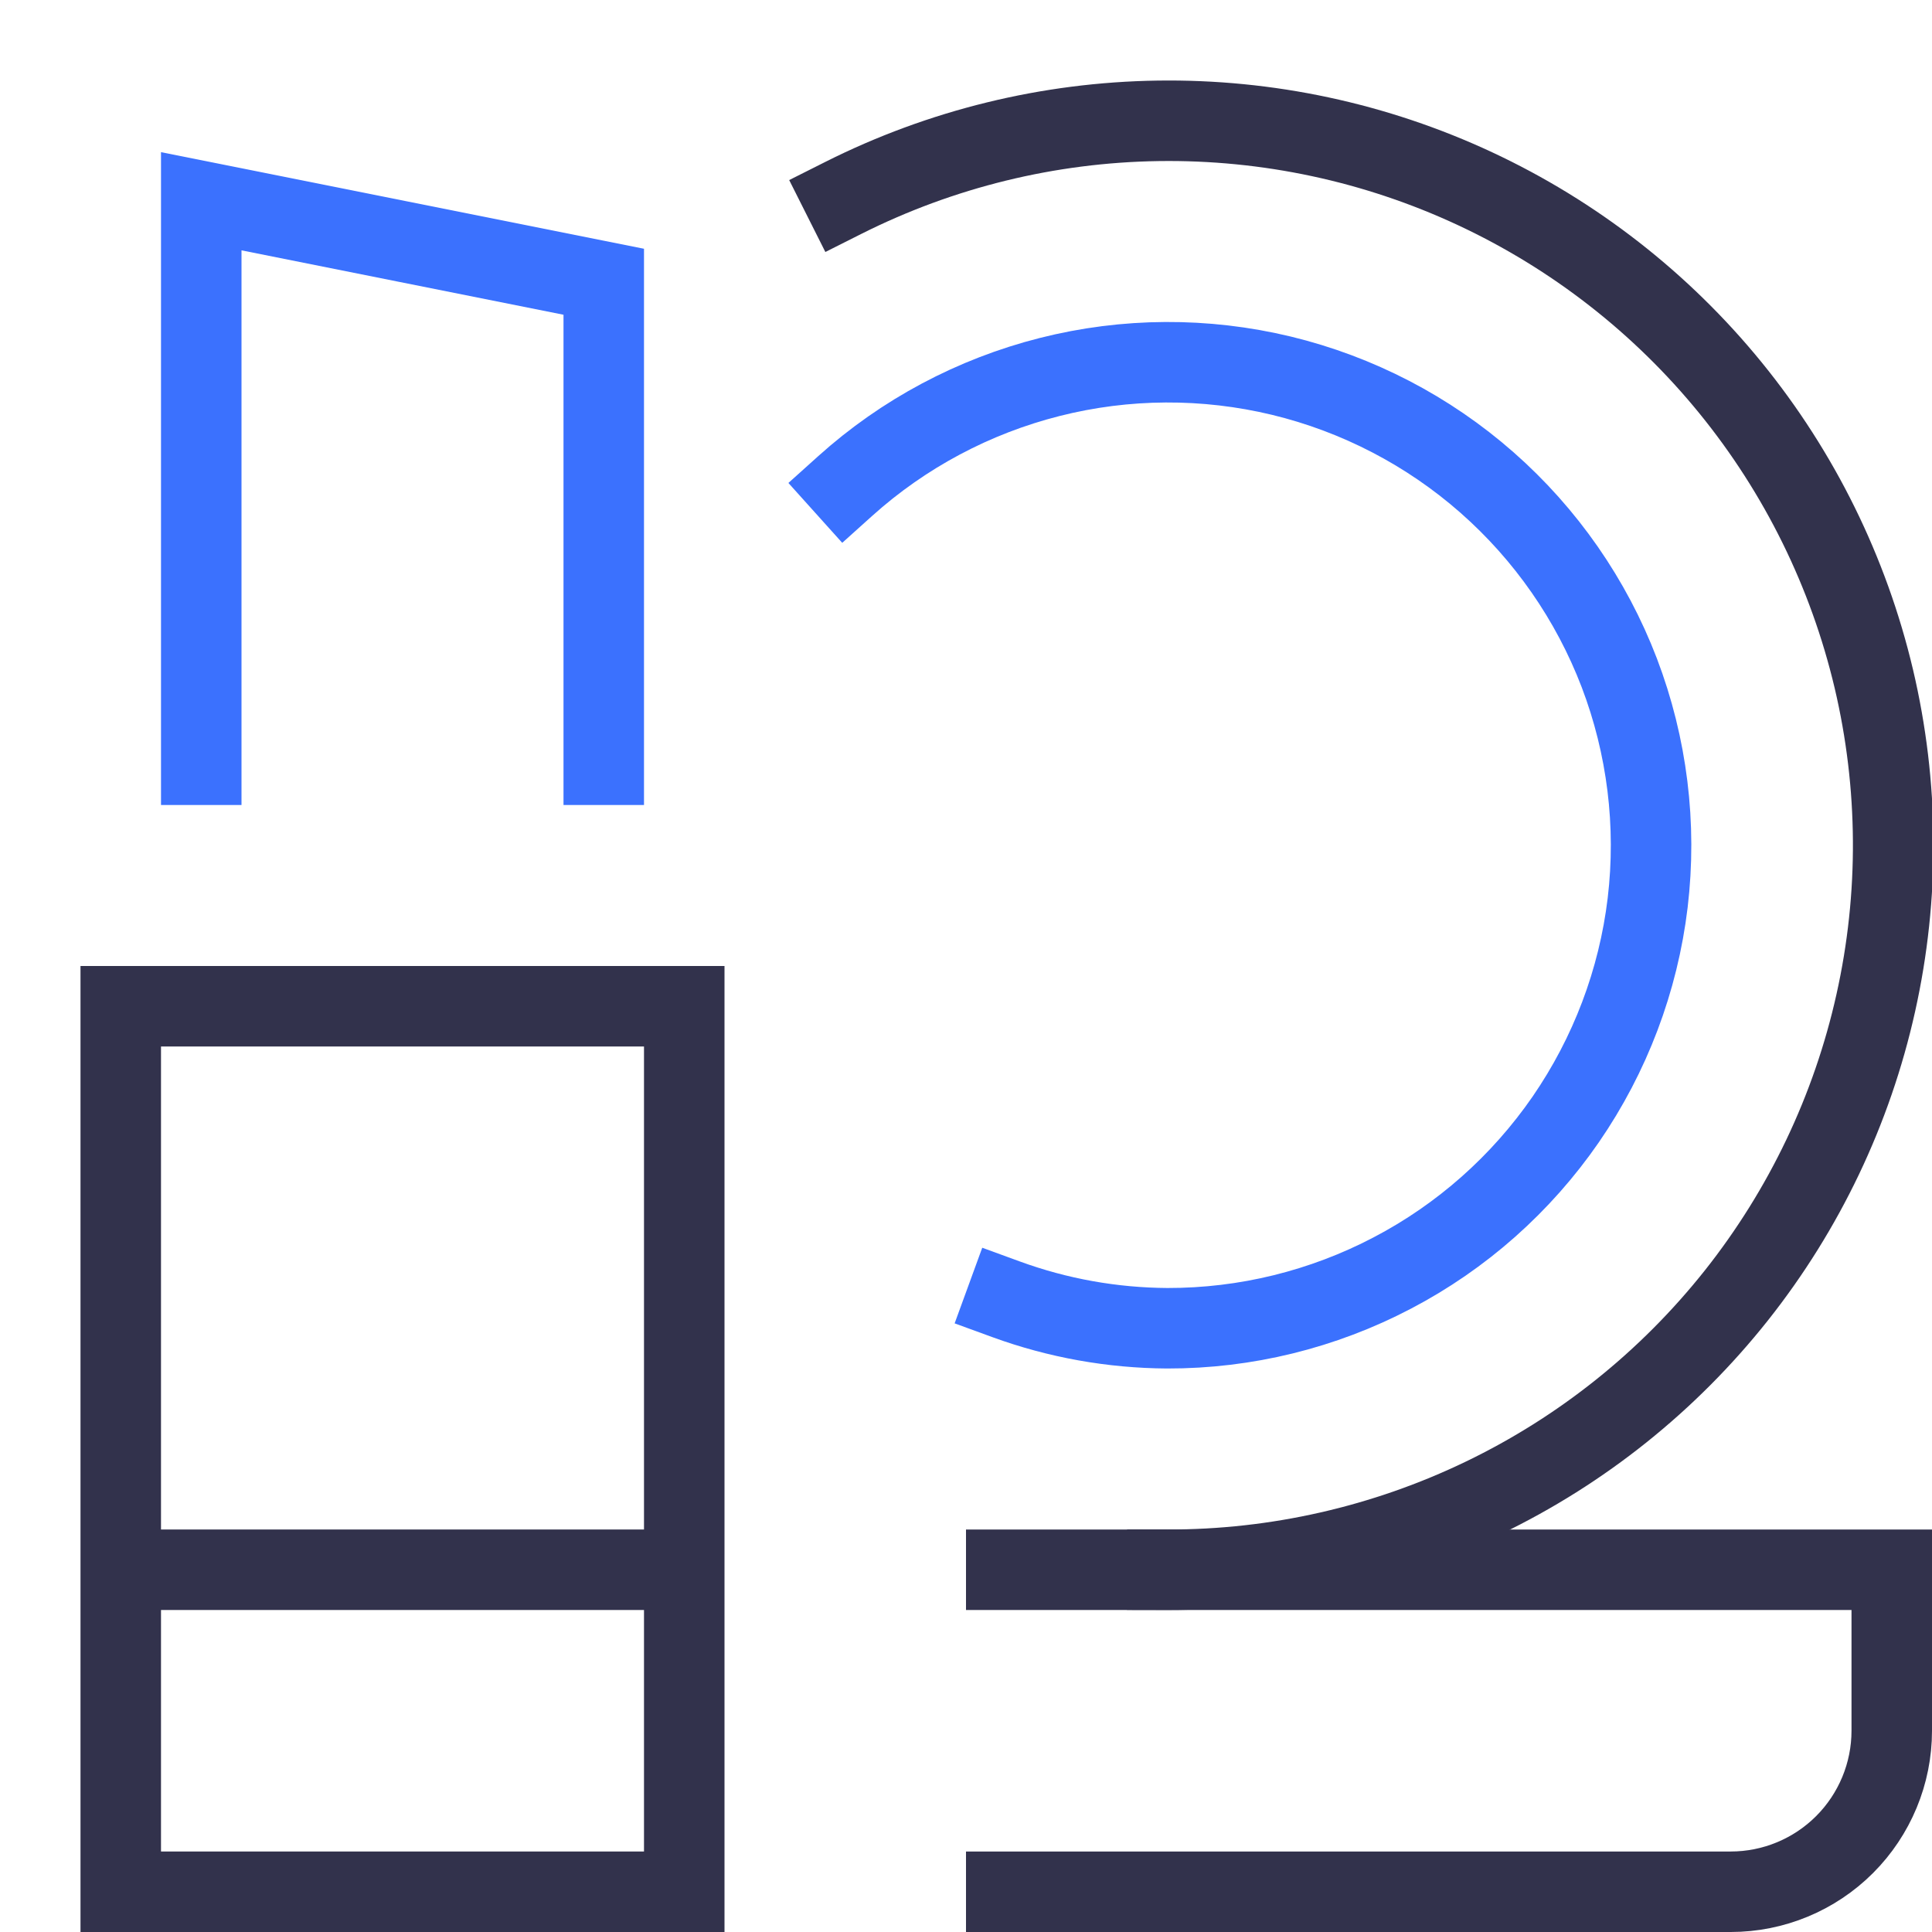<svg width="24" height="24" viewBox="0 0 24 24" fill="none" xmlns="http://www.w3.org/2000/svg">
<g clip-path="url(#clip0_2_451)">
<path d="M12.5 19.5H23.5V21.5C23.5 22.03 23.289 22.539 22.914 22.914C22.539 23.289 22.03 23.5 21.5 23.5H12.5" stroke="#32324C" stroke-miterlimit="10" stroke-linecap="square"/>
<path d="M2.5 9.5V2.5L7.5 3.5V9.5" stroke="#3B71FE" stroke-miterlimit="10" stroke-linecap="square"/>
<path d="M14.5 19.5C15.859 19.503 17.202 19.197 18.426 18.607C19.651 18.017 20.725 17.157 21.57 16.092C22.414 15.027 23.007 13.784 23.302 12.457C23.598 11.13 23.589 9.754 23.277 8.431C22.964 7.108 22.356 5.873 21.498 4.819C20.64 3.765 19.555 2.919 18.323 2.344C17.091 1.769 15.745 1.481 14.386 1.501C13.027 1.521 11.69 1.848 10.475 2.459" stroke="#32324C" stroke-miterlimit="10" stroke-linecap="square"/>
<path d="M8.5 12.5H1.5V23.5H8.5V12.5Z" stroke="#32324C" stroke-miterlimit="10"/>
<path d="M8.5 19.5H1.5" stroke="#32324C" stroke-miterlimit="10"/>
<path d="M12.5 16.141C13.141 16.375 13.818 16.496 14.5 16.5C15.474 16.502 16.433 16.266 17.295 15.814C18.158 15.363 18.897 14.707 19.45 13.906C20.002 13.104 20.352 12.181 20.468 11.214C20.583 10.247 20.462 9.267 20.115 8.357C19.767 7.448 19.203 6.637 18.472 5.994C17.741 5.351 16.864 4.896 15.918 4.667C14.971 4.439 13.984 4.444 13.04 4.683C12.096 4.922 11.224 5.386 10.5 6.037" stroke="#3B71FE" stroke-miterlimit="10" stroke-linecap="square"/>
</g>
<defs>
<clipPath id="clip0_2_451">
<rect width="24" height="24" fill="white"/>
</clipPath>
</defs>
</svg>
